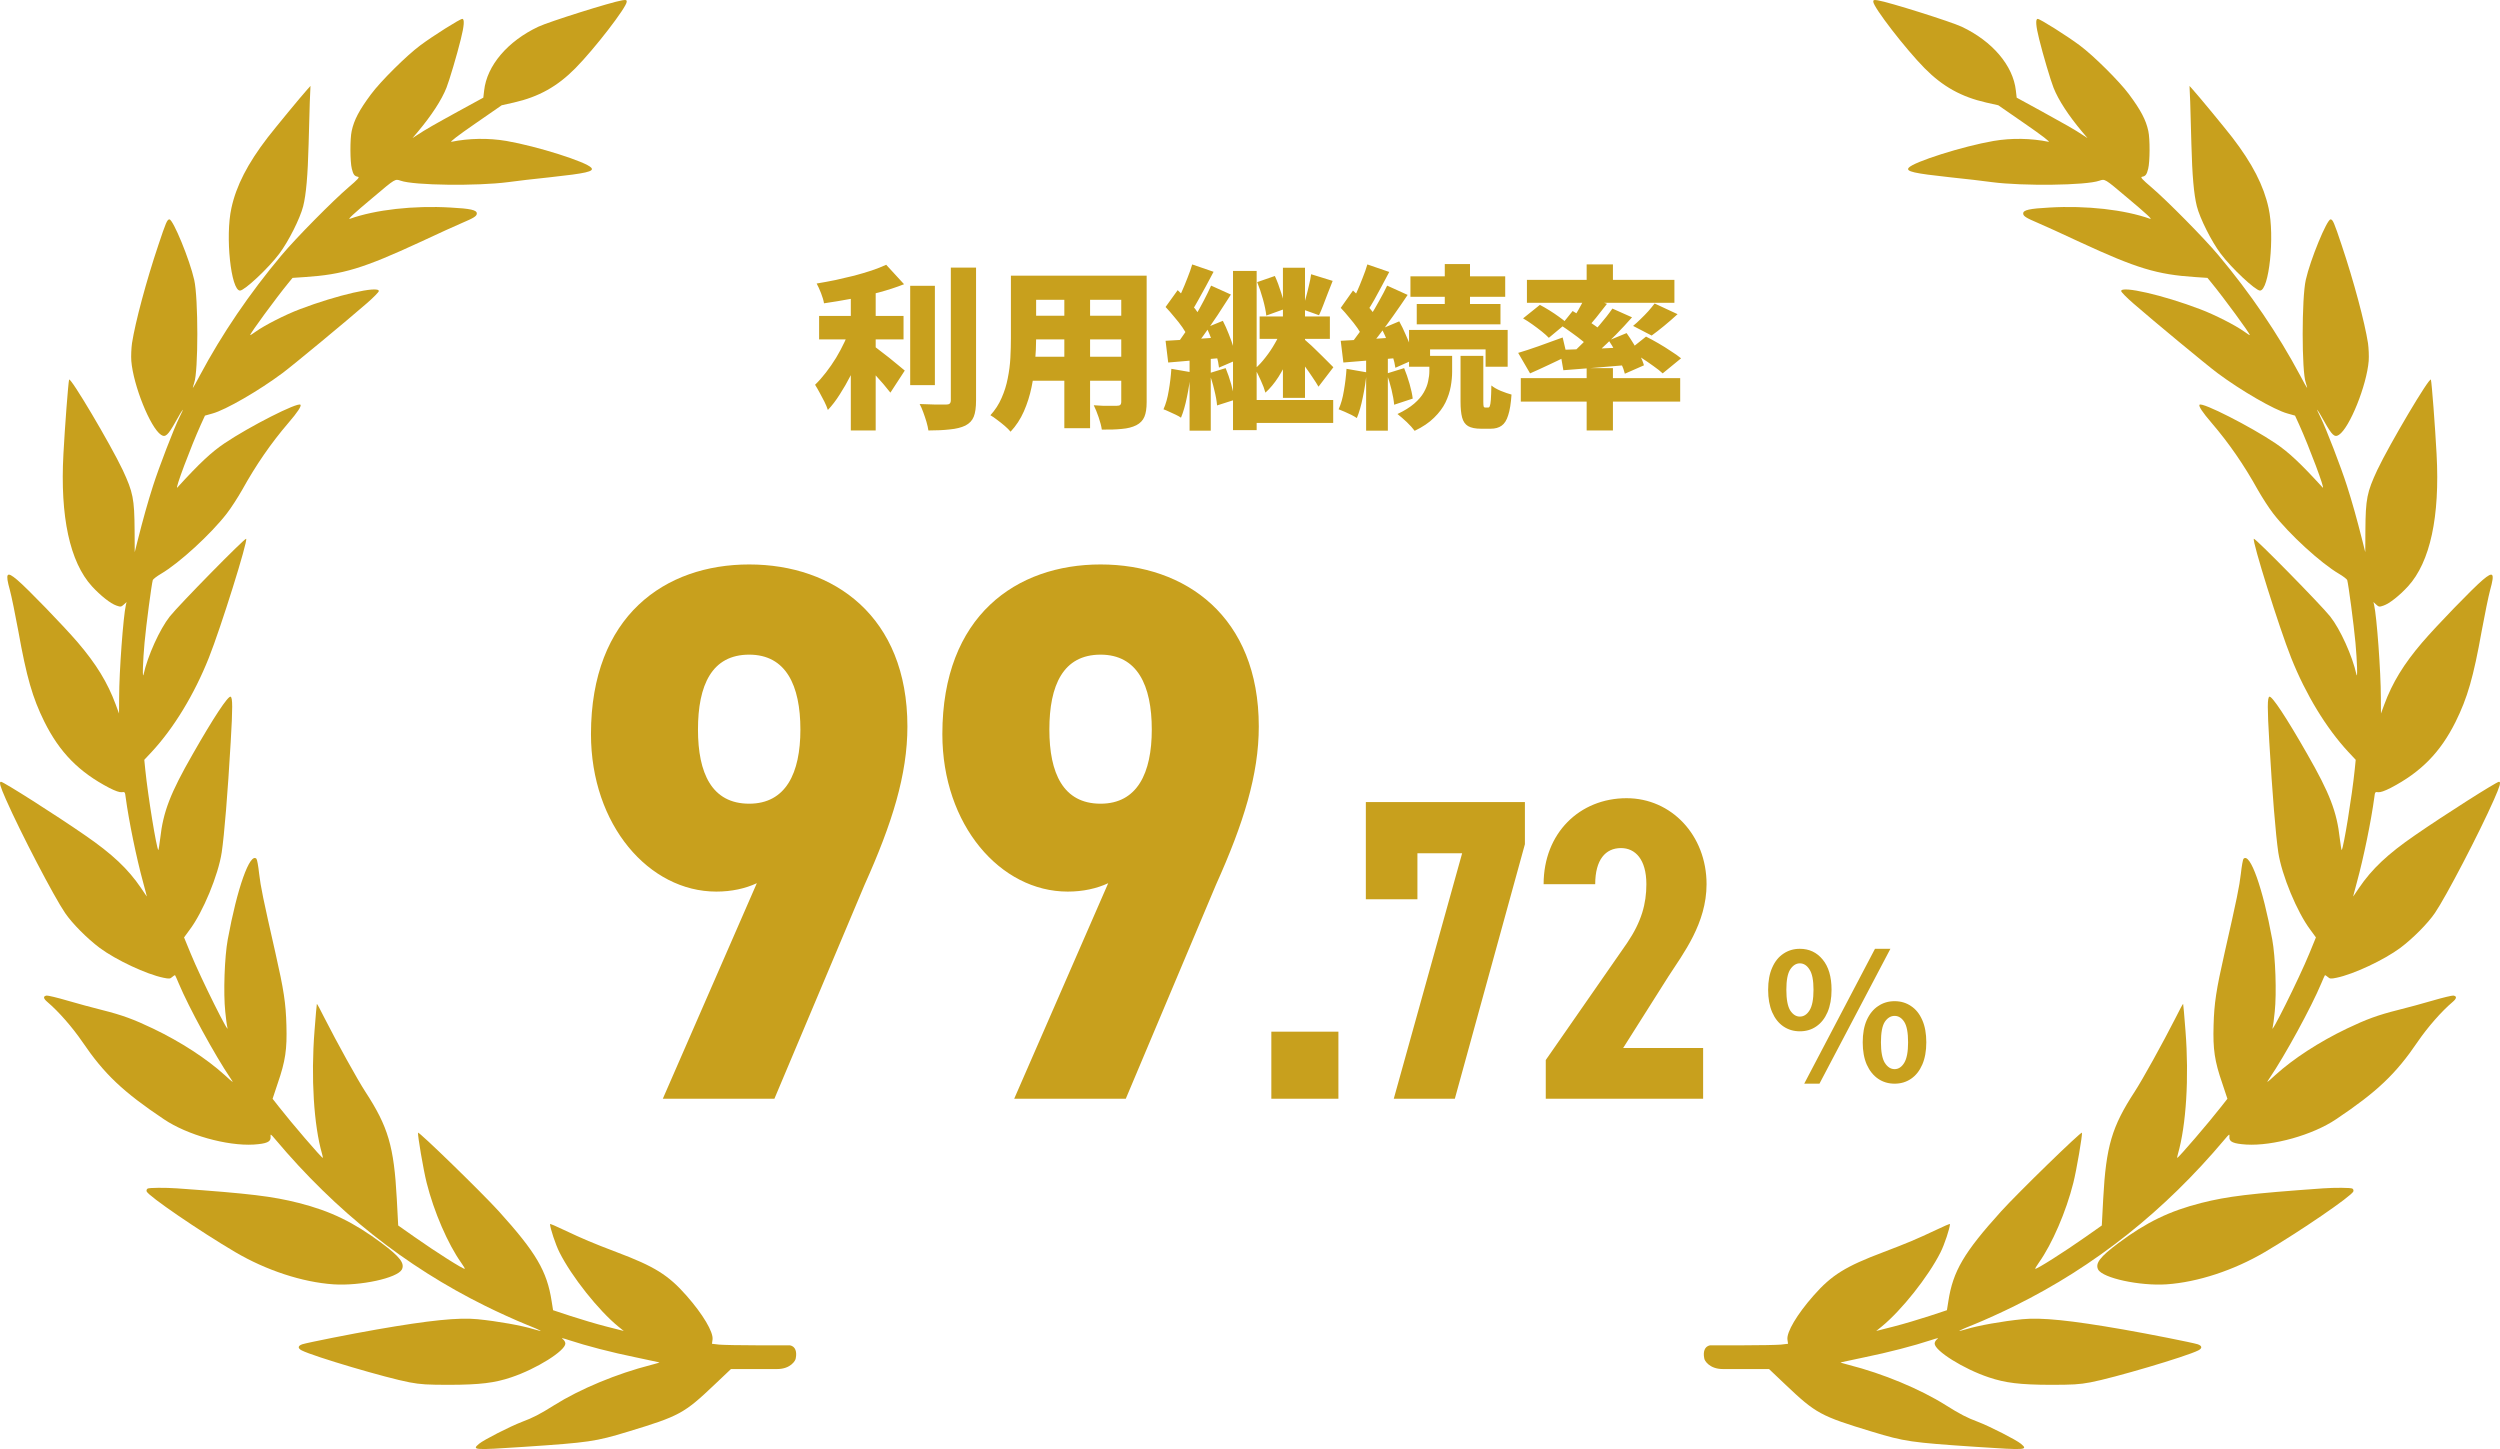 <svg width="157" height="91" viewBox="0 0 157 91" fill="none" xmlns="http://www.w3.org/2000/svg">
<path d="M48.811 85.976H45.905L44.874 86.953C42.962 88.77 42.673 88.927 39.433 89.91C37.395 90.529 37.009 90.588 32.88 90.864C29.729 91.073 29.618 91.065 30.085 90.67C30.374 90.425 32.042 89.575 32.784 89.292C33.466 89.039 33.925 88.8 34.8 88.249C36.423 87.228 38.751 86.26 40.894 85.716C41.19 85.641 41.427 85.567 41.413 85.559C41.405 85.552 40.731 85.41 39.915 85.239C38.44 84.941 36.787 84.509 35.727 84.158C35.349 84.032 35.222 84.009 35.334 84.091C35.43 84.151 35.504 84.285 35.504 84.374C35.504 84.829 33.688 85.969 32.102 86.498C31.064 86.848 30.145 86.96 28.239 86.967C26.846 86.967 26.43 86.945 25.719 86.811C24.288 86.543 19.714 85.194 18.951 84.807C18.684 84.672 18.698 84.516 18.988 84.419C19.358 84.307 22.02 83.778 23.68 83.488C26.979 82.914 28.795 82.728 29.996 82.847C31.264 82.974 32.769 83.242 33.54 83.48C34.237 83.689 34.059 83.585 32.984 83.153C32.391 82.914 31.256 82.4 30.463 82.005C25.445 79.524 21.078 76.059 17.29 71.552C16.986 71.194 16.979 71.186 16.993 71.41C17.016 71.708 16.741 71.827 15.926 71.879C14.251 71.976 11.76 71.276 10.299 70.292C7.727 68.571 6.541 67.446 5.177 65.434C4.539 64.503 3.679 63.52 2.975 62.923C2.716 62.707 2.693 62.558 2.931 62.521C3.012 62.514 3.59 62.648 4.22 62.834C4.851 63.02 5.844 63.289 6.415 63.43C7.69 63.751 8.409 64.019 9.61 64.593C11.352 65.427 12.976 66.485 14.102 67.506C14.681 68.035 14.695 68.042 14.48 67.722C13.502 66.284 11.849 63.251 11.226 61.761C11.115 61.493 11.011 61.262 10.996 61.247C10.981 61.232 10.9 61.277 10.818 61.351C10.692 61.471 10.626 61.478 10.27 61.404C9.202 61.187 7.282 60.286 6.259 59.526C5.473 58.937 4.532 57.991 4.087 57.335C3.398 56.33 1.292 52.291 0.373 50.205C0.002 49.363 -0.072 49.095 0.062 49.095C0.217 49.095 3.501 51.181 5.34 52.455C7.052 53.632 8.046 54.571 8.854 55.763C9.046 56.046 9.21 56.292 9.217 56.3C9.232 56.315 9.121 55.912 8.987 55.406C8.565 53.863 8.09 51.553 7.89 50.056C7.853 49.736 7.838 49.721 7.645 49.75C7.505 49.765 7.252 49.676 6.867 49.482C4.954 48.484 3.746 47.247 2.79 45.332C2.041 43.819 1.67 42.531 1.151 39.632C0.959 38.589 0.721 37.427 0.618 37.047C0.321 35.981 0.417 35.855 1.077 36.413C1.715 36.95 3.998 39.312 4.88 40.34C6.052 41.711 6.756 42.866 7.267 44.244L7.475 44.81L7.482 43.805C7.482 42.18 7.742 38.693 7.905 37.993L7.949 37.807L7.771 37.971C7.608 38.12 7.571 38.12 7.312 38.03C6.941 37.904 6.311 37.404 5.777 36.823C4.384 35.296 3.768 32.442 3.983 28.515C4.072 26.824 4.287 24.015 4.339 23.844C4.406 23.62 6.934 27.89 7.705 29.514C8.357 30.915 8.439 31.325 8.453 33.299L8.461 34.677L8.639 33.969C9.002 32.532 9.284 31.533 9.61 30.512C9.973 29.372 10.929 26.884 11.27 26.206C11.634 25.483 11.508 25.617 11.041 26.459C10.544 27.346 10.388 27.487 10.114 27.308C9.439 26.861 8.372 24.201 8.246 22.667C8.224 22.369 8.246 21.869 8.29 21.549C8.498 20.223 9.187 17.645 9.943 15.395C10.418 13.971 10.499 13.778 10.64 13.778C10.87 13.778 11.915 16.311 12.197 17.578C12.457 18.71 12.457 23.337 12.197 24.038C12.138 24.216 12.101 24.358 12.116 24.358C12.13 24.358 12.331 24 12.56 23.561C13.939 20.975 15.674 18.42 17.69 16.02C18.587 14.947 20.908 12.601 21.894 11.758C22.464 11.274 22.598 11.125 22.487 11.103C22.257 11.066 22.183 10.961 22.094 10.596C21.983 10.164 21.975 8.719 22.086 8.227C22.235 7.534 22.553 6.923 23.302 5.917C23.91 5.097 25.534 3.488 26.386 2.855C27.194 2.251 28.884 1.186 29.032 1.186C29.181 1.186 29.151 1.625 28.936 2.475C28.706 3.414 28.217 5.06 28.039 5.507C27.728 6.29 27.105 7.243 26.238 8.279L25.904 8.674L26.164 8.503C26.764 8.108 27.253 7.832 28.758 7.005L30.352 6.133L30.404 5.686C30.574 4.121 31.879 2.587 33.807 1.678C34.466 1.365 38.395 0.128 39.063 0.023C39.315 -0.021 39.359 -0.006 39.359 0.105C39.359 0.448 37.321 3.086 36.134 4.285C35 5.433 33.836 6.081 32.272 6.439L31.509 6.61L29.818 7.78C28.751 8.517 28.21 8.935 28.351 8.905C29.448 8.681 30.678 8.659 31.812 8.853C33.74 9.188 36.824 10.164 37.135 10.537C37.328 10.768 36.809 10.887 34.533 11.133C33.577 11.229 32.398 11.371 31.909 11.438C29.981 11.691 26 11.647 25.163 11.349C24.807 11.229 24.837 11.207 23.436 12.392C22.198 13.428 21.797 13.8 21.975 13.741C23.584 13.167 25.971 12.899 28.284 13.033C29.551 13.1 29.944 13.189 29.944 13.405C29.944 13.569 29.774 13.681 29.018 14.001C28.692 14.135 27.505 14.679 26.386 15.201C22.813 16.855 21.538 17.242 19.143 17.399L18.372 17.451L18.091 17.794C17.342 18.71 15.711 20.93 15.711 21.042C15.711 21.065 15.867 20.968 16.059 20.826C16.623 20.424 17.905 19.768 18.832 19.418C21.152 18.531 23.791 17.928 23.791 18.278C23.791 18.338 23.45 18.688 23.028 19.053C21.842 20.089 18.38 22.957 17.735 23.434C16.267 24.529 14.169 25.744 13.346 25.967L12.872 26.101L12.612 26.668C11.989 28.046 10.944 30.825 11.137 30.617C12.523 29.097 13.272 28.396 14.102 27.837C15.674 26.779 18.691 25.245 18.869 25.416C18.943 25.498 18.691 25.885 18.113 26.556C17.016 27.837 16.089 29.179 15.207 30.766C14.94 31.235 14.51 31.906 14.243 32.248C13.235 33.552 11.256 35.363 10.114 36.033C9.847 36.19 9.617 36.369 9.595 36.428C9.521 36.674 9.18 39.23 9.076 40.377C8.972 41.502 8.935 42.709 9.017 42.352C9.269 41.197 10.032 39.513 10.662 38.716C11.256 37.971 15.385 33.768 15.459 33.835C15.578 33.962 13.865 39.431 13.116 41.309C12.197 43.618 10.907 45.734 9.521 47.225L9.061 47.716L9.121 48.312C9.291 49.989 9.825 53.26 9.943 53.386C9.958 53.401 10.01 53.066 10.062 52.649C10.247 50.98 10.692 49.818 12.108 47.351C13.42 45.049 14.317 43.7 14.48 43.752C14.614 43.797 14.614 44.468 14.488 46.599C14.302 49.795 14.088 52.418 13.924 53.528C13.709 54.951 12.746 57.283 11.908 58.393L11.559 58.87L11.975 59.883C12.612 61.441 14.51 65.248 14.273 64.503C14.251 64.429 14.191 63.996 14.147 63.542C14.021 62.35 14.102 60.092 14.302 59.004C14.896 55.763 15.696 53.52 16.104 53.93C16.148 53.975 16.223 54.392 16.274 54.869C16.371 55.696 16.519 56.419 17.297 59.846C17.824 62.171 17.95 62.998 17.987 64.391C18.031 65.896 17.927 66.627 17.438 68.042L17.119 69.003L17.505 69.495C18.276 70.486 20.189 72.714 20.27 72.714C20.285 72.714 20.263 72.602 20.226 72.468C19.707 70.657 19.521 67.677 19.751 64.742C19.818 63.818 19.892 63.058 19.899 63.043C19.914 63.028 20.129 63.43 20.381 63.937C21.182 65.509 22.442 67.789 22.946 68.564C24.377 70.762 24.74 71.984 24.918 75.277L25.007 76.961L26.045 77.691C27.357 78.615 29.129 79.74 29.188 79.68C29.203 79.665 29.099 79.494 28.958 79.293C28.128 78.123 27.246 76.089 26.794 74.279C26.593 73.496 26.215 71.261 26.253 71.134C26.29 71.03 30.248 74.882 31.331 76.074C33.666 78.66 34.355 79.829 34.644 81.722L34.733 82.281L35.838 82.646C36.453 82.847 37.447 83.145 38.062 83.302L39.174 83.585L38.84 83.316C37.595 82.303 35.905 80.18 35.134 78.645C34.889 78.16 34.548 77.132 34.541 76.871C34.541 76.842 34.933 77.006 35.408 77.237C36.639 77.818 37.202 78.056 38.729 78.637C41.101 79.531 41.969 80.068 43.11 81.364C44.148 82.542 44.808 83.659 44.748 84.121L44.711 84.389L45.164 84.442C45.408 84.464 46.505 84.486 47.595 84.486C49.1 84.486 49.323 84.486 49.613 84.486C49.975 84.56 50.047 84.924 49.975 85.289C49.975 85.434 49.649 85.976 48.811 85.976Z" fill="#C8A01D"/>
<path d="M19.455 6.401C19.44 6.953 19.403 8.145 19.381 9.046C19.329 11.043 19.225 12.206 19.04 12.951C18.847 13.711 18.12 15.164 17.535 15.938C16.867 16.833 15.355 18.248 15.073 18.248C14.503 18.248 14.139 14.836 14.532 13.07C14.836 11.662 15.555 10.268 16.808 8.637C17.283 8.026 18.869 6.096 19.291 5.627L19.499 5.396L19.455 6.401Z" fill="#C8A01D"/>
<path d="M11.115 74.629C15.718 74.957 17.105 75.128 18.758 75.545C20.759 76.052 22.212 76.76 23.962 78.064C25.118 78.928 25.43 79.338 25.237 79.725C24.955 80.262 22.628 80.768 20.937 80.656C18.988 80.522 16.719 79.777 14.77 78.63C12.531 77.311 9.321 75.113 9.21 74.823C9.187 74.763 9.21 74.681 9.269 74.644C9.365 74.584 10.373 74.577 11.115 74.629Z" fill="#C8A01D"/>
<path d="M51.44 19.84H56.742V21.314H51.44V19.84ZM57.16 17.948H58.711V24.185H57.16V17.948ZM53.431 17.772H54.993V27.034H53.431V17.772ZM59.712 16.804H61.296V25.142C61.296 25.589 61.248 25.93 61.153 26.165C61.058 26.407 60.882 26.594 60.625 26.726C60.368 26.851 60.042 26.931 59.646 26.968C59.257 27.012 58.81 27.034 58.304 27.034C58.282 26.88 58.242 26.7 58.183 26.495C58.124 26.297 58.058 26.099 57.985 25.901C57.912 25.696 57.835 25.52 57.754 25.373C58.099 25.388 58.432 25.399 58.755 25.406C59.078 25.406 59.298 25.406 59.415 25.406C59.518 25.406 59.591 25.388 59.635 25.351C59.686 25.307 59.712 25.234 59.712 25.131V16.804ZM55.653 16.628L56.775 17.849C56.291 18.04 55.763 18.212 55.191 18.366C54.626 18.52 54.051 18.652 53.464 18.762C52.877 18.872 52.305 18.967 51.748 19.048C51.719 18.865 51.656 18.652 51.561 18.41C51.466 18.168 51.374 17.966 51.286 17.805C51.682 17.739 52.078 17.666 52.474 17.585C52.877 17.497 53.27 17.405 53.651 17.31C54.032 17.207 54.392 17.101 54.729 16.991C55.074 16.874 55.382 16.753 55.653 16.628ZM53.431 20.544L54.487 21.017C54.348 21.428 54.186 21.853 54.003 22.293C53.827 22.726 53.633 23.155 53.42 23.58C53.207 23.998 52.98 24.394 52.738 24.768C52.503 25.142 52.254 25.468 51.99 25.747C51.939 25.586 51.865 25.41 51.77 25.219C51.675 25.028 51.576 24.841 51.473 24.658C51.37 24.467 51.275 24.302 51.187 24.163C51.422 23.936 51.649 23.679 51.869 23.393C52.096 23.1 52.309 22.792 52.507 22.469C52.705 22.139 52.881 21.809 53.035 21.479C53.196 21.149 53.328 20.837 53.431 20.544ZM54.751 21.644C54.861 21.71 55.011 21.82 55.202 21.974C55.4 22.121 55.609 22.282 55.829 22.458C56.049 22.634 56.251 22.799 56.434 22.953C56.617 23.1 56.746 23.206 56.819 23.272L55.917 24.658C55.792 24.497 55.646 24.317 55.477 24.119C55.308 23.921 55.132 23.723 54.949 23.525C54.766 23.32 54.586 23.125 54.41 22.942C54.234 22.759 54.076 22.601 53.937 22.469L54.751 21.644ZM64.409 17.31H70.954V18.828H64.409V17.31ZM64.409 19.829H70.998V21.314H64.409V19.829ZM64.409 22.403H71.053V23.91H64.409V22.403ZM63.485 17.31H65.069V21.248C65.069 21.695 65.047 22.183 65.003 22.711C64.966 23.239 64.893 23.771 64.783 24.306C64.673 24.841 64.512 25.351 64.299 25.835C64.086 26.319 63.808 26.744 63.463 27.111C63.382 27.008 63.261 26.887 63.1 26.748C62.946 26.616 62.785 26.488 62.616 26.363C62.455 26.238 62.315 26.143 62.198 26.077C62.499 25.747 62.733 25.384 62.902 24.988C63.078 24.592 63.206 24.181 63.287 23.756C63.375 23.323 63.43 22.894 63.452 22.469C63.474 22.036 63.485 21.626 63.485 21.237V17.31ZM70.415 17.31H72.01V25.252C72.01 25.648 71.962 25.956 71.867 26.176C71.772 26.403 71.603 26.579 71.361 26.704C71.112 26.829 70.811 26.906 70.459 26.935C70.107 26.972 69.685 26.986 69.194 26.979C69.165 26.766 69.099 26.51 68.996 26.209C68.893 25.908 68.791 25.655 68.688 25.45C68.871 25.465 69.062 25.476 69.26 25.483C69.458 25.483 69.638 25.483 69.799 25.483C69.96 25.483 70.074 25.483 70.14 25.483C70.243 25.483 70.312 25.465 70.349 25.428C70.393 25.391 70.415 25.325 70.415 25.23V17.31ZM66.84 17.926H68.457V26.891H66.84V17.926ZM77.433 17.013H78.918V27.012H77.433V17.013ZM80.568 16.815H81.954V24.988H80.568V16.815ZM82.339 17.222L83.692 17.64C83.589 17.897 83.487 18.157 83.384 18.421C83.289 18.678 83.193 18.927 83.098 19.169C83.01 19.404 82.922 19.613 82.834 19.796L81.789 19.422C81.862 19.217 81.932 18.986 81.998 18.729C82.071 18.472 82.137 18.212 82.196 17.948C82.262 17.684 82.31 17.442 82.339 17.222ZM78.951 17.717L80.062 17.332C80.209 17.655 80.341 18.007 80.458 18.388C80.583 18.769 80.667 19.103 80.711 19.389L79.523 19.818C79.494 19.532 79.424 19.191 79.314 18.795C79.204 18.399 79.083 18.04 78.951 17.717ZM79.105 19.873H83.516V21.281H79.105V19.873ZM78.324 25.12H83.725V26.561H78.324V25.12ZM80.48 20.709L81.47 21.149C81.331 21.552 81.158 21.978 80.953 22.425C80.755 22.865 80.531 23.283 80.282 23.679C80.033 24.068 79.761 24.394 79.468 24.658C79.409 24.438 79.314 24.185 79.182 23.899C79.05 23.606 78.929 23.356 78.819 23.151C79.046 22.953 79.266 22.715 79.479 22.436C79.699 22.157 79.893 21.868 80.062 21.567C80.238 21.266 80.377 20.98 80.48 20.709ZM81.833 21.237C81.906 21.296 82.009 21.387 82.141 21.512C82.28 21.629 82.427 21.765 82.581 21.919C82.742 22.073 82.9 22.227 83.054 22.381C83.215 22.535 83.355 22.674 83.472 22.799C83.597 22.916 83.685 23.004 83.736 23.063L82.801 24.284C82.706 24.115 82.585 23.925 82.438 23.712C82.299 23.499 82.148 23.283 81.987 23.063C81.826 22.836 81.668 22.619 81.514 22.414C81.36 22.209 81.221 22.033 81.096 21.886L81.833 21.237ZM74.87 16.606L76.212 17.068C76.058 17.361 75.9 17.658 75.739 17.959C75.578 18.26 75.42 18.546 75.266 18.817C75.119 19.088 74.976 19.33 74.837 19.543L73.803 19.125C73.935 18.898 74.067 18.641 74.199 18.355C74.331 18.062 74.456 17.761 74.573 17.453C74.698 17.145 74.797 16.863 74.87 16.606ZM76.058 17.937L77.301 18.498C77.037 18.916 76.755 19.352 76.454 19.807C76.153 20.254 75.853 20.687 75.552 21.105C75.259 21.516 74.976 21.879 74.705 22.194L73.825 21.71C74.023 21.461 74.225 21.182 74.43 20.874C74.635 20.559 74.837 20.232 75.035 19.895C75.233 19.558 75.42 19.22 75.596 18.883C75.772 18.546 75.926 18.23 76.058 17.937ZM73.198 19.279L73.957 18.223C74.14 18.392 74.327 18.579 74.518 18.784C74.716 18.989 74.896 19.195 75.057 19.4C75.218 19.605 75.339 19.792 75.42 19.961L74.595 21.16C74.522 20.977 74.408 20.775 74.254 20.555C74.1 20.335 73.928 20.115 73.737 19.895C73.554 19.668 73.374 19.462 73.198 19.279ZM75.772 20.566L76.795 20.148C76.927 20.405 77.052 20.683 77.169 20.984C77.286 21.277 77.389 21.567 77.477 21.853C77.565 22.132 77.624 22.385 77.653 22.612L76.553 23.085C76.531 22.865 76.48 22.612 76.399 22.326C76.326 22.033 76.234 21.732 76.124 21.424C76.014 21.116 75.897 20.83 75.772 20.566ZM73.198 21.402C73.675 21.38 74.236 21.347 74.881 21.303C75.526 21.259 76.179 21.215 76.839 21.171L76.861 22.469C76.26 22.52 75.651 22.572 75.035 22.623C74.419 22.674 73.862 22.722 73.363 22.766L73.198 21.402ZM75.937 23.437L76.971 23.118C77.103 23.433 77.22 23.774 77.323 24.141C77.426 24.508 77.495 24.83 77.532 25.109L76.432 25.461C76.41 25.182 76.351 24.856 76.256 24.482C76.168 24.101 76.062 23.752 75.937 23.437ZM73.561 23.162L74.771 23.371C74.727 23.899 74.65 24.42 74.54 24.933C74.437 25.446 74.313 25.879 74.166 26.231C74.085 26.172 73.975 26.11 73.836 26.044C73.704 25.978 73.568 25.916 73.429 25.857C73.29 25.791 73.169 25.74 73.066 25.703C73.213 25.38 73.323 24.992 73.396 24.537C73.477 24.075 73.532 23.617 73.561 23.162ZM74.705 22.139H76.036V27.045H74.705V22.139ZM90.732 16.584H92.316V19.708H90.732V16.584ZM88.576 17.354H94.527V18.641H88.576V17.354ZM88.972 19.092H94.23V20.368H88.972V19.092ZM88.488 20.72H94.681V23.03H93.295V21.941H89.808V23.03H88.488V20.72ZM91.722 22.348H93.152V25.208C93.152 25.377 93.159 25.483 93.174 25.527C93.189 25.571 93.222 25.593 93.273 25.593C93.288 25.593 93.306 25.593 93.328 25.593C93.357 25.593 93.383 25.593 93.405 25.593C93.427 25.593 93.445 25.593 93.46 25.593C93.504 25.593 93.537 25.564 93.559 25.505C93.588 25.439 93.61 25.307 93.625 25.109C93.64 24.911 93.651 24.61 93.658 24.207C93.797 24.324 93.995 24.438 94.252 24.548C94.509 24.651 94.732 24.728 94.923 24.779C94.886 25.336 94.817 25.769 94.714 26.077C94.619 26.392 94.479 26.612 94.296 26.737C94.12 26.862 93.893 26.924 93.614 26.924C93.563 26.924 93.511 26.924 93.46 26.924C93.409 26.924 93.357 26.924 93.306 26.924C93.255 26.924 93.203 26.924 93.152 26.924C93.101 26.924 93.053 26.924 93.009 26.924C92.657 26.924 92.386 26.869 92.195 26.759C92.012 26.649 91.887 26.469 91.821 26.22C91.755 25.971 91.722 25.637 91.722 25.219V22.348ZM89.764 22.348H91.194V23.349C91.194 23.635 91.165 23.943 91.106 24.273C91.047 24.603 90.937 24.937 90.776 25.274C90.615 25.604 90.376 25.923 90.061 26.231C89.753 26.539 89.346 26.814 88.84 27.056C88.723 26.895 88.558 26.711 88.345 26.506C88.132 26.308 87.938 26.139 87.762 26C88.195 25.795 88.543 25.578 88.807 25.351C89.078 25.116 89.28 24.882 89.412 24.647C89.551 24.405 89.643 24.17 89.687 23.943C89.738 23.716 89.764 23.503 89.764 23.305V22.348ZM85.87 16.606L87.245 17.079C87.091 17.372 86.933 17.669 86.772 17.97C86.611 18.271 86.453 18.56 86.299 18.839C86.145 19.11 85.998 19.349 85.859 19.554L84.803 19.125C84.935 18.898 85.067 18.641 85.199 18.355C85.331 18.062 85.456 17.761 85.573 17.453C85.698 17.145 85.797 16.863 85.87 16.606ZM87.113 17.937L88.4 18.52C88.121 18.938 87.821 19.374 87.498 19.829C87.183 20.276 86.864 20.709 86.541 21.127C86.226 21.538 85.925 21.901 85.639 22.216L84.737 21.71C84.942 21.461 85.155 21.182 85.375 20.874C85.595 20.559 85.811 20.232 86.024 19.895C86.237 19.558 86.435 19.22 86.618 18.883C86.809 18.546 86.974 18.23 87.113 17.937ZM84.198 19.334L84.968 18.245C85.151 18.414 85.338 18.601 85.529 18.806C85.727 19.011 85.907 19.217 86.068 19.422C86.237 19.62 86.361 19.807 86.442 19.983L85.595 21.215C85.522 21.032 85.408 20.83 85.254 20.61C85.1 20.39 84.928 20.17 84.737 19.95C84.554 19.723 84.374 19.517 84.198 19.334ZM86.772 20.643L87.872 20.181C88.011 20.43 88.143 20.702 88.268 20.995C88.4 21.281 88.514 21.56 88.609 21.831C88.712 22.102 88.781 22.348 88.818 22.568L87.63 23.096C87.601 22.876 87.542 22.627 87.454 22.348C87.366 22.062 87.263 21.772 87.146 21.479C87.029 21.178 86.904 20.9 86.772 20.643ZM84.198 21.402C84.697 21.373 85.283 21.34 85.958 21.303C86.64 21.259 87.326 21.211 88.015 21.16L88.037 22.458C87.399 22.509 86.757 22.564 86.112 22.623C85.467 22.674 84.884 22.722 84.363 22.766L84.198 21.402ZM87.08 23.459L88.18 23.118C88.305 23.419 88.418 23.749 88.521 24.108C88.624 24.467 88.69 24.775 88.719 25.032L87.553 25.417C87.531 25.153 87.476 24.838 87.388 24.471C87.3 24.104 87.197 23.767 87.08 23.459ZM84.561 23.162L85.826 23.382C85.775 23.91 85.694 24.434 85.584 24.955C85.481 25.468 85.357 25.901 85.21 26.253C85.122 26.194 85.008 26.128 84.869 26.055C84.73 25.989 84.587 25.923 84.44 25.857C84.293 25.791 84.169 25.74 84.066 25.703C84.213 25.38 84.323 24.992 84.396 24.537C84.477 24.075 84.532 23.617 84.561 23.162ZM85.793 22.139H87.157V27.045H85.793V22.139ZM99.642 16.606H101.292V18.146H99.642V16.606ZM99.642 23.118H101.292V27.034H99.642V23.118ZM95.506 23.745H105.516V25.219H95.506V23.745ZM95.891 17.574H105.153V19.015H95.891V17.574ZM103.91 19.059L105.351 19.73C105.072 19.987 104.79 20.232 104.504 20.467C104.218 20.702 103.958 20.903 103.723 21.072L102.557 20.467C102.711 20.342 102.869 20.199 103.03 20.038C103.199 19.877 103.36 19.712 103.514 19.543C103.668 19.367 103.8 19.206 103.91 19.059ZM99.576 18.597L100.918 19.081C100.691 19.374 100.463 19.664 100.236 19.95C100.009 20.229 99.8 20.467 99.609 20.665L98.619 20.236C98.736 20.082 98.854 19.91 98.971 19.719C99.088 19.528 99.198 19.334 99.301 19.136C99.411 18.938 99.503 18.758 99.576 18.597ZM101.259 19.378L102.491 19.928C102.176 20.287 101.835 20.654 101.468 21.028C101.101 21.395 100.735 21.747 100.368 22.084C100.009 22.414 99.668 22.704 99.345 22.953L98.421 22.458C98.744 22.187 99.077 21.875 99.422 21.523C99.774 21.171 100.111 20.808 100.434 20.434C100.757 20.06 101.032 19.708 101.259 19.378ZM98.036 20.434L98.762 19.532C98.975 19.657 99.202 19.8 99.444 19.961C99.693 20.122 99.932 20.284 100.159 20.445C100.386 20.599 100.57 20.742 100.709 20.874L99.939 21.897C99.807 21.758 99.631 21.604 99.411 21.435C99.198 21.259 98.967 21.083 98.718 20.907C98.476 20.731 98.249 20.573 98.036 20.434ZM97.959 21.974C98.326 21.959 98.747 21.945 99.224 21.93C99.701 21.915 100.207 21.897 100.742 21.875C101.277 21.846 101.816 21.82 102.359 21.798L102.348 22.909C101.615 22.975 100.881 23.037 100.148 23.096C99.422 23.155 98.766 23.206 98.179 23.25L97.959 21.974ZM101.028 21.38L102.15 20.918C102.297 21.123 102.443 21.347 102.59 21.589C102.737 21.831 102.869 22.069 102.986 22.304C103.103 22.539 103.188 22.751 103.239 22.942L102.04 23.47C101.996 23.279 101.919 23.063 101.809 22.821C101.706 22.579 101.585 22.333 101.446 22.084C101.314 21.827 101.175 21.593 101.028 21.38ZM95.341 22.161C95.693 22.058 96.118 21.919 96.617 21.743C97.116 21.56 97.622 21.376 98.135 21.193L98.41 22.359C98.029 22.55 97.633 22.74 97.222 22.931C96.819 23.122 96.441 23.294 96.089 23.448L95.341 22.161ZM95.649 19.994L96.705 19.147C96.888 19.242 97.086 19.356 97.299 19.488C97.512 19.62 97.713 19.756 97.904 19.895C98.102 20.034 98.263 20.163 98.388 20.28L97.266 21.215C97.156 21.098 97.009 20.966 96.826 20.819C96.643 20.672 96.448 20.526 96.243 20.379C96.038 20.232 95.84 20.104 95.649 19.994ZM102.293 21.996L103.371 21.138C103.606 21.255 103.862 21.395 104.141 21.556C104.42 21.717 104.684 21.882 104.933 22.051C105.19 22.212 105.402 22.363 105.571 22.502L104.416 23.448C104.269 23.309 104.075 23.155 103.833 22.986C103.591 22.81 103.334 22.634 103.063 22.458C102.792 22.282 102.535 22.128 102.293 21.996Z" fill="#C8A01D"/>
<path d="M41.625 69L47.529 55.464C46.809 55.8 45.945 55.992 44.985 55.992C40.761 55.992 37.113 51.816 37.113 46.104C37.113 38.664 41.769 35.448 47.049 35.448C52.377 35.448 56.985 38.712 56.985 45.624C56.985 48.648 56.025 51.72 54.297 55.56L48.633 69H41.625ZM50.265 45.816C50.265 43.032 49.353 41.112 47.049 41.112C44.697 41.112 43.833 43.032 43.833 45.816C43.833 48.552 44.697 50.472 47.049 50.472C49.353 50.472 50.265 48.552 50.265 45.816ZM63.692 69L69.596 55.464C68.876 55.8 68.012 55.992 67.052 55.992C62.828 55.992 59.18 51.816 59.18 46.104C59.18 38.664 63.836 35.448 69.116 35.448C74.444 35.448 79.052 38.712 79.052 45.624C79.052 48.648 78.092 51.72 76.364 55.56L70.7 69H63.692ZM72.332 45.816C72.332 43.032 71.42 41.112 69.116 41.112C66.764 41.112 65.9 43.032 65.9 45.816C65.9 48.552 66.764 50.472 69.116 50.472C71.42 50.472 72.332 48.552 72.332 45.816ZM84.052 64.788V69H79.84V64.788H84.052ZM89.014 56.472H85.775V50.37H95.764V53.016L91.364 69H87.529L91.823 53.583H89.014V56.472ZM106.956 65.814V69H97.074V66.57L102.177 59.226C103.095 57.876 103.392 56.742 103.392 55.527C103.392 53.961 102.69 53.259 101.799 53.259C100.827 53.259 100.179 53.988 100.179 55.527H96.939C96.939 52.314 99.207 50.127 102.15 50.127C104.958 50.127 107.172 52.449 107.172 55.527C107.172 57.984 105.714 59.874 104.769 61.332L101.934 65.814H106.956Z" fill="#C8A01D"/>
<path d="M113.03 64.766C112.641 64.766 112.297 64.663 111.996 64.458C111.695 64.253 111.461 63.956 111.292 63.567C111.123 63.171 111.039 62.702 111.039 62.159C111.039 61.616 111.123 61.154 111.292 60.773C111.461 60.384 111.695 60.091 111.996 59.893C112.297 59.688 112.641 59.585 113.03 59.585C113.617 59.585 114.093 59.809 114.46 60.256C114.834 60.703 115.021 61.338 115.021 62.159C115.021 62.702 114.937 63.171 114.768 63.567C114.599 63.956 114.365 64.253 114.064 64.458C113.771 64.663 113.426 64.766 113.03 64.766ZM113.03 63.842C113.272 63.842 113.474 63.714 113.635 63.457C113.804 63.193 113.888 62.76 113.888 62.159C113.888 61.558 113.804 61.132 113.635 60.883C113.474 60.626 113.272 60.498 113.03 60.498C112.795 60.498 112.594 60.626 112.425 60.883C112.264 61.132 112.183 61.558 112.183 62.159C112.183 62.76 112.264 63.193 112.425 63.457C112.594 63.714 112.795 63.842 113.03 63.842ZM118.981 68.055C118.592 68.055 118.248 67.952 117.947 67.747C117.646 67.542 117.408 67.245 117.232 66.856C117.063 66.467 116.979 66.002 116.979 65.459C116.979 64.909 117.063 64.443 117.232 64.062C117.408 63.673 117.646 63.38 117.947 63.182C118.248 62.977 118.592 62.874 118.981 62.874C119.37 62.874 119.714 62.977 120.015 63.182C120.316 63.38 120.55 63.673 120.719 64.062C120.888 64.443 120.972 64.909 120.972 65.459C120.972 66.002 120.888 66.467 120.719 66.856C120.55 67.245 120.316 67.542 120.015 67.747C119.714 67.952 119.37 68.055 118.981 68.055ZM118.981 67.142C119.223 67.142 119.425 67.01 119.586 66.746C119.747 66.482 119.828 66.053 119.828 65.459C119.828 64.85 119.747 64.421 119.586 64.172C119.425 63.923 119.223 63.798 118.981 63.798C118.739 63.798 118.534 63.923 118.365 64.172C118.204 64.421 118.123 64.85 118.123 65.459C118.123 66.053 118.204 66.482 118.365 66.746C118.534 67.01 118.739 67.142 118.981 67.142ZM113.305 68.055L117.749 59.585H118.717L114.262 68.055H113.305Z" fill="#C8A01D"/>
<path d="M108.189 85.976H111.095L112.125 86.953C114.038 88.77 114.327 88.927 117.567 89.91C119.605 90.529 119.991 90.588 124.12 90.864C127.271 91.073 127.382 91.065 126.915 90.67C126.626 90.425 124.958 89.575 124.216 89.292C123.534 89.039 123.075 88.8 122.2 88.249C120.577 87.228 118.249 86.26 116.106 85.716C115.81 85.641 115.573 85.567 115.587 85.559C115.595 85.552 116.269 85.41 117.085 85.239C118.56 84.941 120.213 84.509 121.273 84.158C121.651 84.032 121.777 84.009 121.666 84.091C121.57 84.151 121.496 84.285 121.496 84.374C121.496 84.829 123.312 85.969 124.898 86.498C125.936 86.848 126.856 86.96 128.761 86.967C130.154 86.967 130.57 86.945 131.281 86.811C132.712 86.543 137.286 85.194 138.049 84.807C138.316 84.672 138.302 84.516 138.012 84.419C137.642 84.307 134.98 83.778 133.32 83.488C130.021 82.914 128.205 82.728 127.004 82.847C125.736 82.974 124.231 83.242 123.46 83.48C122.763 83.689 122.941 83.585 124.016 83.153C124.609 82.914 125.744 82.4 126.537 82.005C131.555 79.524 135.922 76.059 139.71 71.552C140.014 71.194 140.021 71.186 140.007 71.41C139.984 71.708 140.259 71.827 141.074 71.879C142.749 71.976 145.24 71.276 146.701 70.292C149.273 68.571 150.459 67.446 151.823 65.434C152.461 64.503 153.321 63.52 154.025 62.923C154.284 62.707 154.307 62.558 154.069 62.521C153.988 62.514 153.41 62.648 152.78 62.834C152.149 63.02 151.156 63.289 150.585 63.43C149.31 63.751 148.591 64.019 147.39 64.593C145.648 65.427 144.025 66.485 142.898 67.506C142.319 68.035 142.305 68.042 142.52 67.722C143.498 66.284 145.151 63.251 145.774 61.761C145.885 61.493 145.989 61.262 146.004 61.247C146.019 61.232 146.1 61.277 146.182 61.351C146.308 61.471 146.375 61.478 146.73 61.404C147.798 61.187 149.718 60.286 150.741 59.526C151.527 58.937 152.468 57.991 152.913 57.335C153.602 56.33 155.708 52.291 156.627 50.205C156.998 49.363 157.072 49.095 156.938 49.095C156.783 49.095 153.499 51.181 151.66 52.455C149.948 53.632 148.954 54.571 148.146 55.763C147.954 56.046 147.79 56.292 147.783 56.3C147.768 56.315 147.879 55.912 148.013 55.406C148.435 53.863 148.91 51.553 149.11 50.056C149.147 49.736 149.162 49.721 149.355 49.75C149.495 49.765 149.748 49.676 150.133 49.482C152.046 48.484 153.254 47.247 154.21 45.332C154.959 43.819 155.33 42.531 155.849 39.632C156.041 38.589 156.279 37.427 156.382 37.047C156.679 35.981 156.583 35.855 155.923 36.413C155.285 36.95 153.002 39.312 152.12 40.34C150.948 41.711 150.244 42.866 149.733 44.244L149.525 44.81L149.518 43.805C149.518 42.18 149.258 38.693 149.095 37.993L149.051 37.807L149.229 37.971C149.392 38.12 149.429 38.12 149.688 38.03C150.059 37.904 150.689 37.404 151.223 36.823C152.616 35.296 153.232 32.442 153.017 28.515C152.928 26.824 152.713 24.015 152.661 23.844C152.594 23.62 150.066 27.89 149.295 29.514C148.643 30.915 148.561 31.325 148.547 33.299L148.539 34.677L148.361 33.969C147.998 32.532 147.716 31.533 147.39 30.512C147.027 29.372 146.071 26.884 145.73 26.206C145.366 25.483 145.492 25.617 145.959 26.459C146.456 27.346 146.612 27.487 146.886 27.308C147.561 26.861 148.628 24.201 148.754 22.667C148.776 22.369 148.754 21.869 148.71 21.549C148.502 20.223 147.813 17.645 147.057 15.395C146.582 13.971 146.501 13.778 146.36 13.778C146.13 13.778 145.085 16.311 144.803 17.578C144.543 18.71 144.543 23.337 144.803 24.038C144.862 24.216 144.899 24.358 144.884 24.358C144.87 24.358 144.669 24 144.44 23.561C143.061 20.975 141.326 18.42 139.31 16.02C138.413 14.947 136.092 12.601 135.106 11.758C134.536 11.274 134.402 11.125 134.513 11.103C134.743 11.066 134.817 10.961 134.906 10.596C135.017 10.164 135.025 8.719 134.914 8.227C134.765 7.534 134.447 6.923 133.698 5.917C133.09 5.097 131.467 3.488 130.614 2.855C129.806 2.251 128.116 1.186 127.968 1.186C127.819 1.186 127.849 1.625 128.064 2.475C128.294 3.414 128.783 5.06 128.961 5.507C129.272 6.29 129.895 7.243 130.762 8.279L131.096 8.674L130.836 8.503C130.236 8.108 129.747 7.832 128.242 7.005L126.648 6.133L126.596 5.686C126.426 4.121 125.121 2.587 123.193 1.678C122.534 1.365 118.605 0.128 117.937 0.023C117.685 -0.021 117.641 -0.006 117.641 0.105C117.641 0.448 119.68 3.086 120.866 4.285C122 5.433 123.164 6.081 124.728 6.439L125.491 6.61L127.182 7.78C128.249 8.517 128.79 8.935 128.65 8.905C127.552 8.681 126.322 8.659 125.188 8.853C123.26 9.188 120.176 10.164 119.865 10.537C119.672 10.768 120.191 10.887 122.467 11.133C123.423 11.229 124.602 11.371 125.091 11.438C127.019 11.691 131 11.647 131.837 11.349C132.193 11.229 132.163 11.207 133.564 12.392C134.802 13.428 135.203 13.8 135.025 13.741C133.416 13.167 131.029 12.899 128.716 13.033C127.449 13.1 127.056 13.189 127.056 13.405C127.056 13.569 127.226 13.681 127.982 14.001C128.309 14.135 129.495 14.679 130.614 15.201C134.187 16.855 135.462 17.242 137.857 17.399L138.628 17.451L138.909 17.794C139.658 18.71 141.289 20.93 141.289 21.042C141.289 21.065 141.133 20.968 140.941 20.826C140.377 20.424 139.095 19.768 138.168 19.418C135.848 18.531 133.209 17.928 133.209 18.278C133.209 18.338 133.55 18.688 133.972 19.053C135.158 20.089 138.62 22.957 139.265 23.434C140.733 24.529 142.831 25.744 143.654 25.967L144.128 26.101L144.388 26.668C145.01 28.046 146.056 30.825 145.863 30.617C144.477 29.097 143.728 28.396 142.898 27.837C141.326 26.779 138.309 25.245 138.131 25.416C138.057 25.498 138.309 25.885 138.887 26.556C139.984 27.837 140.911 29.179 141.793 30.766C142.06 31.235 142.49 31.906 142.757 32.248C143.765 33.552 145.744 35.363 146.886 36.033C147.153 36.19 147.383 36.369 147.405 36.428C147.479 36.674 147.82 39.23 147.924 40.377C148.028 41.502 148.065 42.709 147.983 42.352C147.731 41.197 146.968 39.513 146.337 38.716C145.744 37.971 141.615 33.768 141.541 33.835C141.422 33.962 143.135 39.431 143.884 41.309C144.803 43.618 146.093 45.734 147.479 47.225L147.939 47.716L147.879 48.312C147.709 49.989 147.175 53.26 147.057 53.386C147.042 53.401 146.99 53.066 146.938 52.649C146.753 50.98 146.308 49.818 144.892 47.351C143.58 45.049 142.683 43.7 142.52 43.752C142.386 43.797 142.386 44.468 142.512 46.599C142.698 49.795 142.913 52.418 143.076 53.528C143.291 54.951 144.254 57.283 145.092 58.393L145.44 58.87L145.025 59.883C144.388 61.441 142.49 65.248 142.727 64.503C142.749 64.429 142.809 63.996 142.853 63.542C142.979 62.35 142.898 60.092 142.698 59.004C142.105 55.763 141.304 53.52 140.896 53.93C140.852 53.975 140.778 54.392 140.726 54.869C140.629 55.696 140.481 56.419 139.703 59.846C139.176 62.171 139.05 62.998 139.013 64.391C138.969 65.896 139.072 66.627 139.562 68.042L139.881 69.003L139.495 69.495C138.724 70.486 136.811 72.714 136.73 72.714C136.715 72.714 136.737 72.602 136.774 72.468C137.293 70.657 137.479 67.677 137.249 64.742C137.182 63.818 137.108 63.058 137.101 63.043C137.086 63.028 136.871 63.43 136.619 63.937C135.818 65.509 134.558 67.789 134.054 68.564C132.623 70.762 132.26 71.984 132.082 75.277L131.993 76.961L130.955 77.691C129.643 78.615 127.871 79.74 127.812 79.68C127.797 79.665 127.901 79.494 128.042 79.293C128.872 78.123 129.754 76.089 130.206 74.279C130.406 73.496 130.785 71.261 130.747 71.134C130.71 71.03 126.752 74.882 125.669 76.074C123.334 78.66 122.645 79.829 122.356 81.722L122.267 82.281L121.162 82.646C120.547 82.847 119.554 83.145 118.938 83.302L117.826 83.585L118.16 83.316C119.405 82.303 121.095 80.18 121.866 78.645C122.111 78.16 122.452 77.132 122.459 76.871C122.459 76.842 122.067 77.006 121.592 77.237C120.362 77.818 119.798 78.056 118.271 78.637C115.899 79.531 115.031 80.068 113.89 81.364C112.852 82.542 112.192 83.659 112.251 84.121L112.289 84.389L111.836 84.442C111.592 84.464 110.495 84.486 109.405 84.486C107.9 84.486 107.677 84.486 107.387 84.486C107.025 84.56 106.953 84.924 107.025 85.289C107.025 85.434 107.351 85.976 108.189 85.976Z" fill="#C8A01D"/>
<path d="M137.545 6.401C137.56 6.953 137.597 8.145 137.619 9.046C137.671 11.043 137.775 12.206 137.961 12.951C138.153 13.711 138.88 15.164 139.465 15.938C140.133 16.833 141.645 18.248 141.927 18.248C142.497 18.248 142.861 14.836 142.468 13.07C142.164 11.662 141.445 10.268 140.192 8.637C139.717 8.026 138.131 6.096 137.708 5.627L137.501 5.396L137.545 6.401Z" fill="#C8A01D"/>
<path d="M145.885 74.629C141.282 74.957 139.895 75.128 138.242 75.545C136.241 76.052 134.788 76.76 133.038 78.064C131.882 78.928 131.57 79.338 131.763 79.725C132.045 80.262 134.373 80.768 136.063 80.656C138.012 80.522 140.281 79.777 142.231 78.63C144.469 77.311 147.679 75.113 147.79 74.823C147.813 74.763 147.79 74.681 147.731 74.644C147.635 74.584 146.627 74.577 145.885 74.629Z" fill="#C8A01D"/>
</svg>
